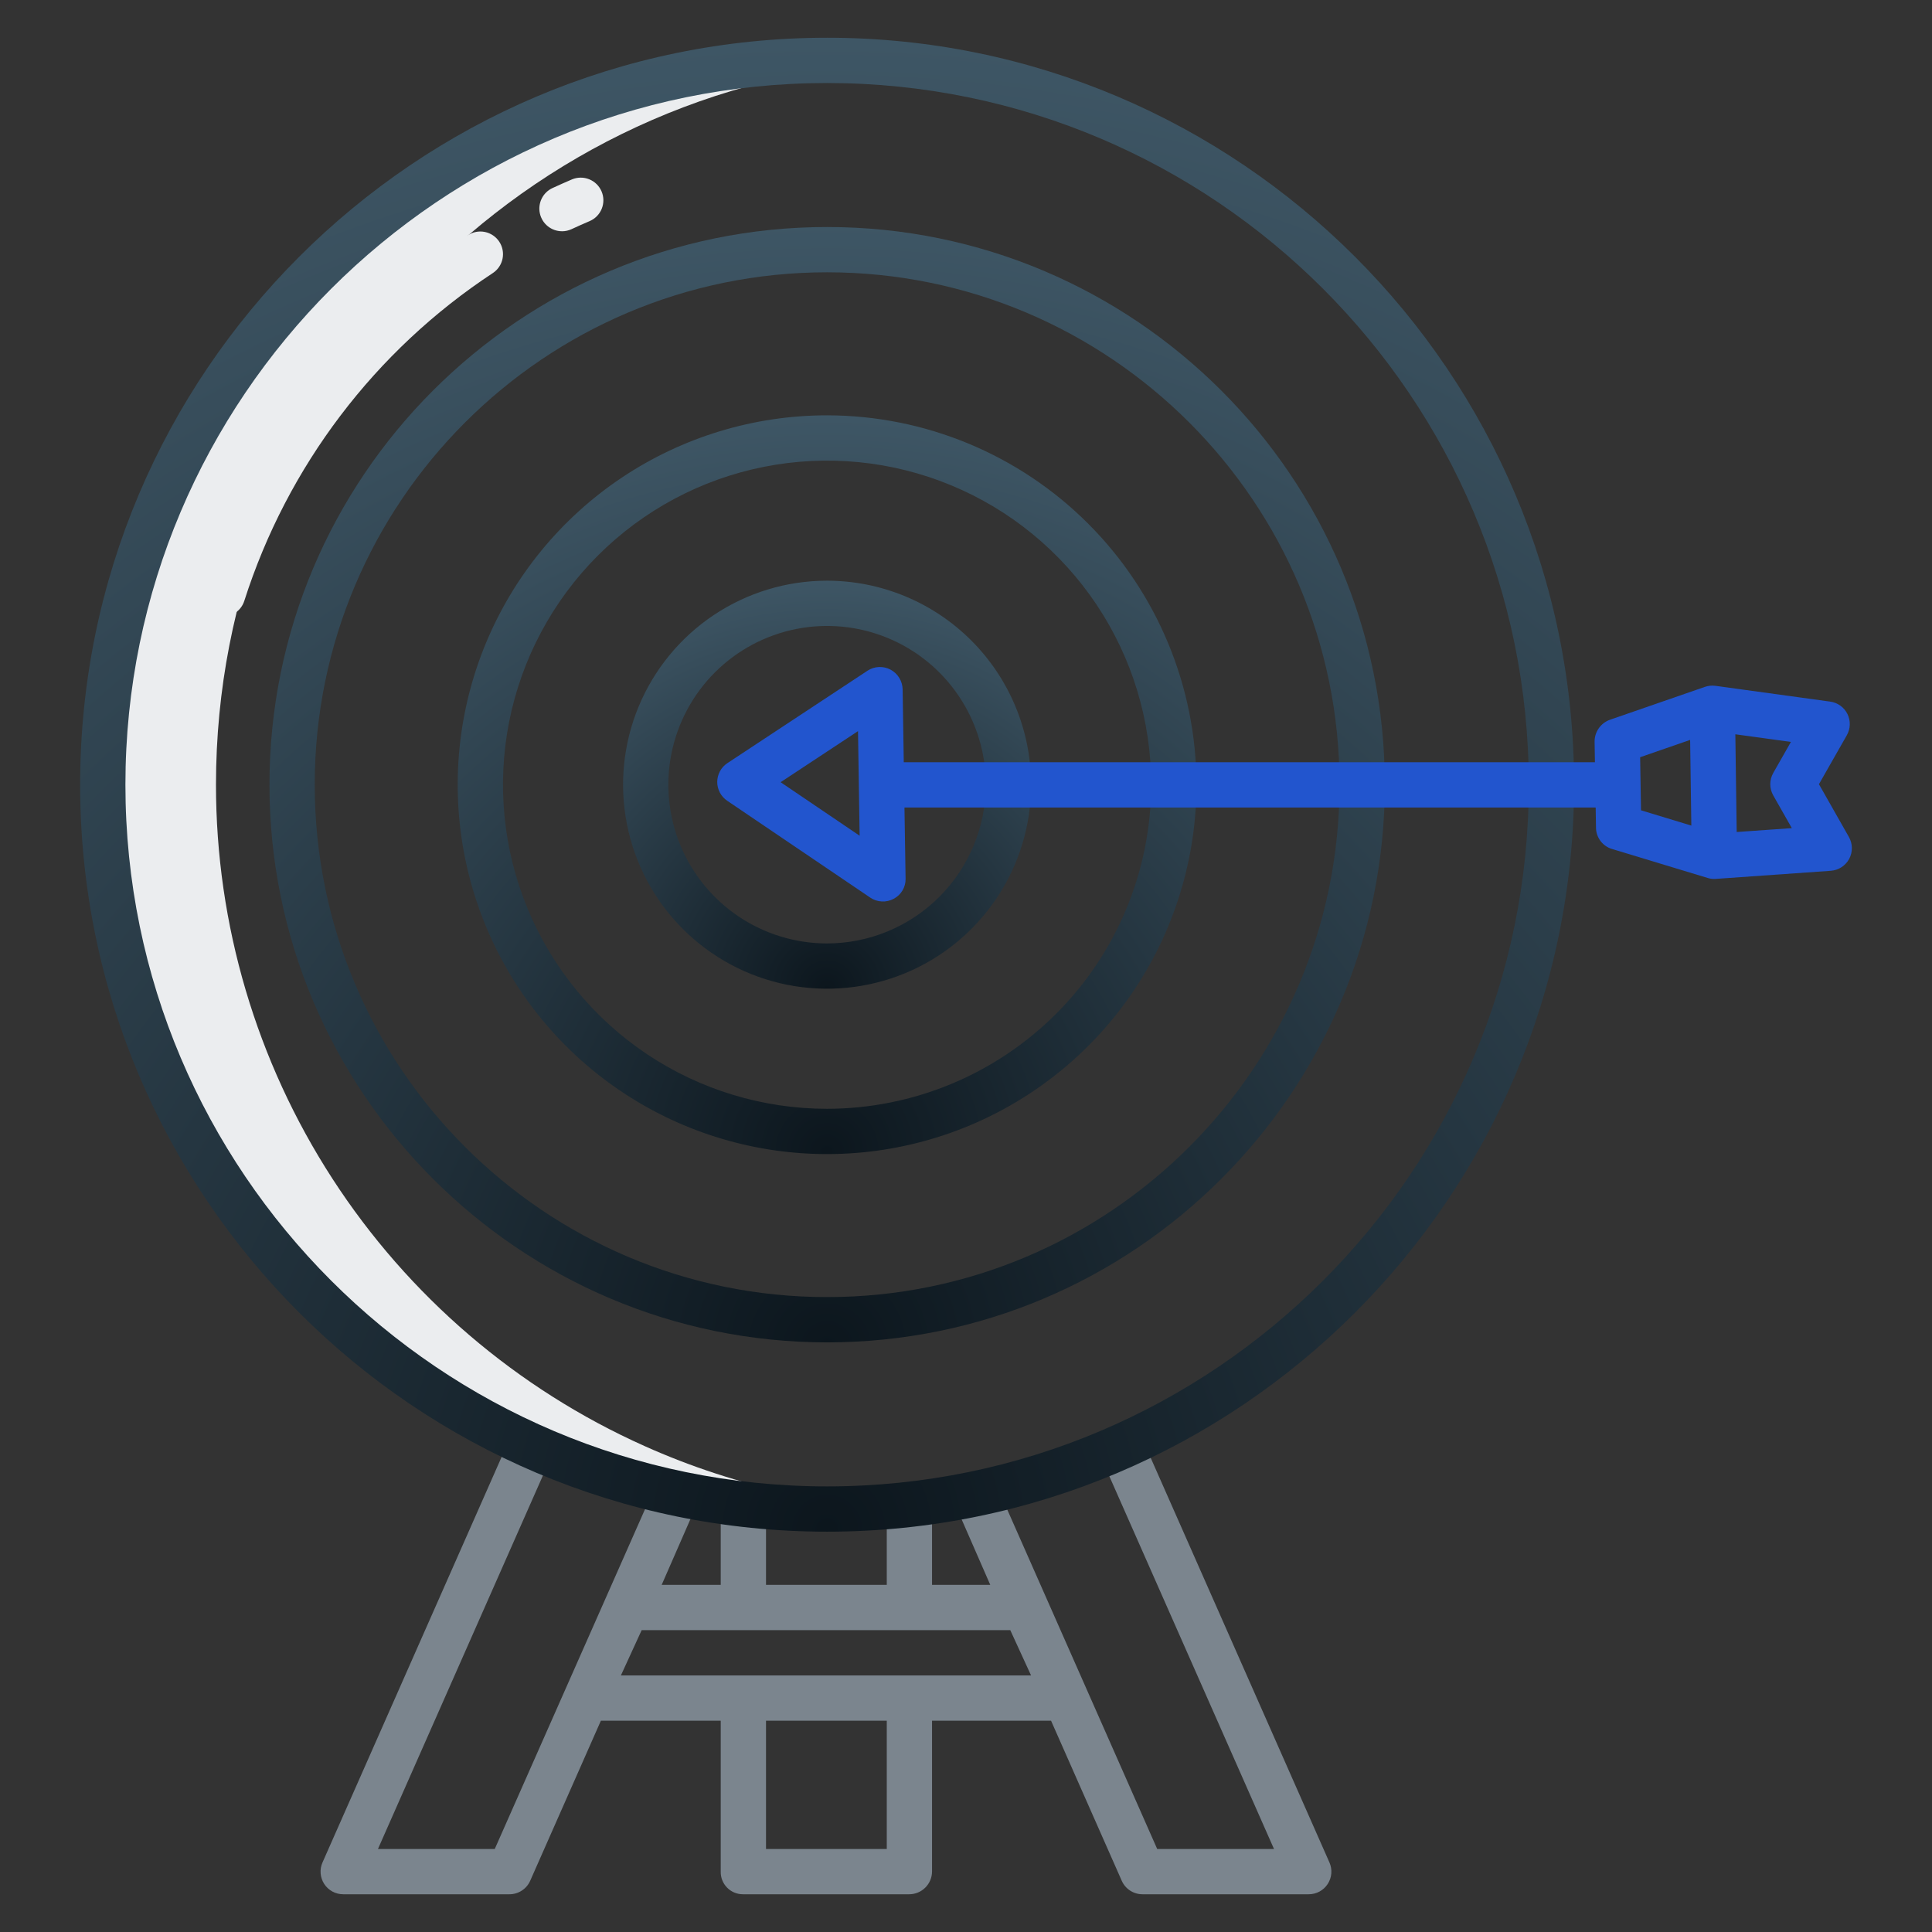 <svg width="105" height="105" viewBox="0 0 105 105" fill="none" xmlns="http://www.w3.org/2000/svg">
<rect x="0" y="0" width="105" height="105" fill="#333333" stroke="none"/>
<path d="M42.925 81.162C40.207 80.588 37.559 79.725 35.025 78.588C28.089 75.484 22.199 70.438 18.067 64.06C13.935 57.683 11.737 50.245 11.738 42.646C11.738 21.941 27.724 4.97 48.029 3.4C47.014 3.322 45.988 3.282 44.953 3.281C23.21 3.281 5.586 20.906 5.586 42.646C5.584 50.245 7.782 57.683 11.915 64.06C16.047 70.438 21.936 75.484 28.873 78.588C31.407 79.725 34.055 80.588 36.772 81.162C37.953 81.412 39.153 81.607 40.371 81.748C41.892 81.925 43.422 82.013 44.953 82.013C45.991 82.013 47.02 81.97 48.038 81.89C47.531 81.851 47.026 81.805 46.524 81.747C45.306 81.608 44.106 81.413 42.925 81.162Z" fill="#EBEDEF"/>
<path d="M62.092 78.221L59.842 79.215L69.239 100.488H62.891L54.144 80.688L51.893 81.728L53.818 86.133H50.654V81.621H48.194V86.133H41.631V81.621H39.17V86.133H35.961L37.897 81.705L35.646 80.687L26.889 100.488H20.541L29.938 79.215L27.687 78.221L17.527 101.222C17.444 101.409 17.409 101.614 17.426 101.818C17.442 102.022 17.51 102.219 17.621 102.39C17.733 102.562 17.886 102.703 18.066 102.801C18.246 102.898 18.448 102.949 18.652 102.949H27.69C27.929 102.949 28.163 102.879 28.362 102.748C28.562 102.618 28.72 102.432 28.816 102.214L32.657 93.516H39.17V101.719C39.167 101.879 39.195 102.038 39.254 102.187C39.313 102.335 39.401 102.471 39.513 102.586C39.624 102.7 39.758 102.791 39.905 102.854C40.052 102.916 40.211 102.949 40.371 102.949H49.409C49.737 102.95 50.052 102.821 50.285 102.59C50.518 102.36 50.651 102.047 50.654 101.719V93.516H57.122L60.964 102.214C61.06 102.432 61.218 102.618 61.417 102.748C61.617 102.879 61.85 102.949 62.089 102.949H71.127C71.332 102.949 71.534 102.898 71.714 102.801C71.894 102.703 72.046 102.562 72.158 102.39C72.27 102.219 72.337 102.022 72.354 101.818C72.37 101.614 72.336 101.409 72.253 101.222L62.092 78.221ZM48.194 100.488H41.631V93.516H48.194V100.488ZM33.745 91.055L34.874 88.594H54.906L56.035 91.055H33.745Z" fill="#7B858E"/>
<path d="M44.952 2.051C22.567 2.051 4.355 20.262 4.355 42.647C4.355 65.032 22.566 83.243 44.952 83.243C67.337 83.243 85.548 65.032 85.548 42.647C85.548 20.262 67.336 2.051 44.952 2.051ZM44.952 80.782C23.924 80.782 6.816 63.675 6.816 42.647C6.816 21.619 23.924 4.512 44.952 4.512C65.98 4.512 83.087 21.619 83.087 42.647C83.087 63.675 65.979 80.782 44.952 80.782Z" fill="url(#paint0_radial)"/>
<path d="M44.953 12.338C28.241 12.338 14.645 25.935 14.645 42.646C14.645 59.358 28.241 72.955 44.953 72.955C61.665 72.955 75.262 59.358 75.262 42.646C75.262 25.934 61.666 12.338 44.953 12.338ZM44.953 70.494C29.598 70.494 17.105 58.002 17.105 42.646C17.105 27.291 29.598 14.799 44.953 14.799C60.309 14.799 72.801 27.291 72.801 42.646C72.801 58.002 60.309 70.494 44.953 70.494Z" fill="url(#paint1_radial)"/>
<path d="M44.95 22.572C40.98 22.572 37.098 23.75 33.797 25.955C30.496 28.161 27.923 31.297 26.403 34.965C24.884 38.633 24.486 42.669 25.261 46.563C26.035 50.458 27.947 54.035 30.755 56.842C33.562 59.65 37.139 61.562 41.033 62.336C44.928 63.111 48.964 62.713 52.632 61.194C56.3 59.675 59.436 57.102 61.642 53.8C63.847 50.499 65.025 46.618 65.025 42.647C65.019 37.325 62.902 32.222 59.138 28.459C55.375 24.695 50.272 22.578 44.95 22.572ZM44.95 60.261C41.466 60.261 38.061 59.228 35.164 57.293C32.268 55.357 30.01 52.606 28.677 49.388C27.344 46.169 26.995 42.628 27.674 39.211C28.354 35.794 30.032 32.656 32.495 30.192C34.958 27.729 38.097 26.051 41.514 25.372C44.93 24.692 48.472 25.041 51.69 26.374C54.909 27.707 57.66 29.965 59.595 32.861C61.531 35.758 62.564 39.163 62.564 42.647C62.559 47.317 60.701 51.794 57.399 55.096C54.097 58.398 49.62 60.256 44.95 60.261Z" fill="url(#paint2_radial)"/>
<path d="M44.951 31.559C42.758 31.559 40.614 32.209 38.791 33.427C36.968 34.646 35.547 36.377 34.707 38.403C33.868 40.429 33.648 42.659 34.076 44.81C34.504 46.961 35.56 48.936 37.111 50.487C38.662 52.038 40.637 53.094 42.788 53.522C44.939 53.949 47.168 53.73 49.194 52.891C51.221 52.051 52.952 50.63 54.17 48.807C55.389 46.983 56.039 44.84 56.039 42.647C56.036 39.707 54.867 36.889 52.788 34.81C50.709 32.731 47.891 31.562 44.951 31.559ZM44.951 51.274C43.245 51.274 41.577 50.768 40.158 49.82C38.74 48.872 37.634 47.524 36.981 45.948C36.328 44.372 36.157 42.637 36.49 40.964C36.823 39.29 37.645 37.753 38.851 36.546C40.057 35.34 41.595 34.518 43.268 34.185C44.942 33.852 46.676 34.023 48.253 34.676C49.829 35.329 51.176 36.435 52.124 37.854C53.072 39.272 53.578 40.94 53.578 42.647C53.576 44.934 52.666 47.127 51.049 48.744C49.431 50.361 47.239 51.271 44.951 51.274Z" fill="url(#paint3_radial)"/>
<path d="M26.783 14.841C27.056 14.661 27.246 14.381 27.312 14.061C27.378 13.741 27.314 13.409 27.134 13.136C26.955 12.863 26.674 12.673 26.355 12.607C26.035 12.541 25.702 12.605 25.43 12.785C18.552 17.314 13.436 24.065 10.932 31.91C10.884 32.064 10.866 32.226 10.88 32.387C10.893 32.548 10.939 32.705 11.013 32.848C11.088 32.992 11.189 33.119 11.313 33.223C11.437 33.327 11.58 33.406 11.734 33.455C12.045 33.553 12.382 33.525 12.672 33.374C12.962 33.224 13.18 32.965 13.278 32.654C15.611 25.346 20.377 19.059 26.783 14.841Z" fill="#EBEDEF"/>
<path d="M30.545 12.569C30.724 12.569 30.901 12.53 31.063 12.454C31.388 12.303 31.72 12.155 32.052 12.014C32.35 11.884 32.585 11.643 32.705 11.341C32.825 11.039 32.822 10.702 32.694 10.403C32.567 10.104 32.327 9.867 32.026 9.745C31.725 9.623 31.387 9.624 31.088 9.749C30.732 9.901 30.374 10.06 30.025 10.221C29.771 10.339 29.564 10.54 29.44 10.792C29.316 11.043 29.281 11.329 29.342 11.603C29.402 11.877 29.555 12.122 29.773 12.297C29.992 12.473 30.264 12.568 30.545 12.568L30.545 12.569Z" fill="#EBEDEF"/>
<path d="M98.856 42.62L100.371 39.959C100.47 39.784 100.525 39.587 100.531 39.386C100.537 39.185 100.494 38.986 100.405 38.805C100.316 38.625 100.184 38.469 100.021 38.352C99.857 38.234 99.668 38.158 99.468 38.131L93.229 37.273C93.037 37.247 92.841 37.266 92.658 37.33L87.49 39.12C87.244 39.209 87.032 39.373 86.884 39.588C86.736 39.803 86.658 40.059 86.663 40.321L86.681 41.425H49.118L49.056 37.472C49.053 37.25 48.99 37.033 48.875 36.844C48.76 36.654 48.596 36.499 48.4 36.394C48.205 36.291 47.986 36.241 47.766 36.251C47.546 36.261 47.332 36.33 47.148 36.451L39.533 41.474C39.364 41.585 39.225 41.736 39.129 41.914C39.033 42.092 38.982 42.291 38.98 42.493C38.979 42.695 39.028 42.894 39.122 43.073C39.217 43.252 39.353 43.405 39.521 43.518L47.296 48.783C47.483 48.91 47.7 48.982 47.925 48.993C48.15 49.005 48.373 48.954 48.571 48.847C48.769 48.744 48.934 48.588 49.048 48.396C49.162 48.205 49.221 47.986 49.217 47.763L49.156 43.886H86.721L86.739 44.993C86.743 45.252 86.83 45.503 86.987 45.71C87.144 45.916 87.363 46.068 87.612 46.141L92.817 47.718C92.933 47.753 93.053 47.77 93.174 47.769C93.203 47.769 93.232 47.767 93.261 47.765L99.5 47.325C99.708 47.31 99.908 47.243 100.083 47.13C100.257 47.017 100.401 46.862 100.499 46.679C100.597 46.495 100.647 46.29 100.645 46.082C100.642 45.874 100.587 45.67 100.485 45.49L98.856 42.62ZM42.425 42.511L46.631 39.736L46.719 45.419L42.425 42.511ZM89.138 41.153L91.855 40.212L91.92 44.869L89.185 44.038L89.138 41.153ZM94.386 45.218L94.312 39.907L97.332 40.322L96.371 42.011C96.266 42.196 96.211 42.406 96.211 42.619C96.211 42.832 96.266 43.041 96.371 43.227L97.382 45.007L94.386 45.218Z" fill="#2255CE"/>
<defs>
<radialGradient id="paint0_radial" cx="0" cy="0" r="1" gradientUnits="userSpaceOnUse" gradientTransform="translate(44.952 83.243) rotate(-90) scale(81.192 81.192)">
<stop stop-color="#0C161D"/>
<stop offset="1" stop-color="#3E5665"/>
</radialGradient>
<radialGradient id="paint1_radial" cx="0" cy="0" r="1" gradientUnits="userSpaceOnUse" gradientTransform="translate(44.953 72.955) rotate(-90) scale(60.617)">
<stop stop-color="#0C161D"/>
<stop offset="1" stop-color="#3E5665"/>
</radialGradient>
<radialGradient id="paint2_radial" cx="0" cy="0" r="1" gradientUnits="userSpaceOnUse" gradientTransform="translate(44.95 62.722) rotate(-90) scale(40.15)">
<stop stop-color="#0C161D"/>
<stop offset="1" stop-color="#3E5665"/>
</radialGradient>
<radialGradient id="paint3_radial" cx="0" cy="0" r="1" gradientUnits="userSpaceOnUse" gradientTransform="translate(44.951 53.734) rotate(-90) scale(22.176)">
<stop stop-color="#0C161D"/>
<stop offset="1" stop-color="#3E5665"/>
</radialGradient>
</defs>
</svg>
